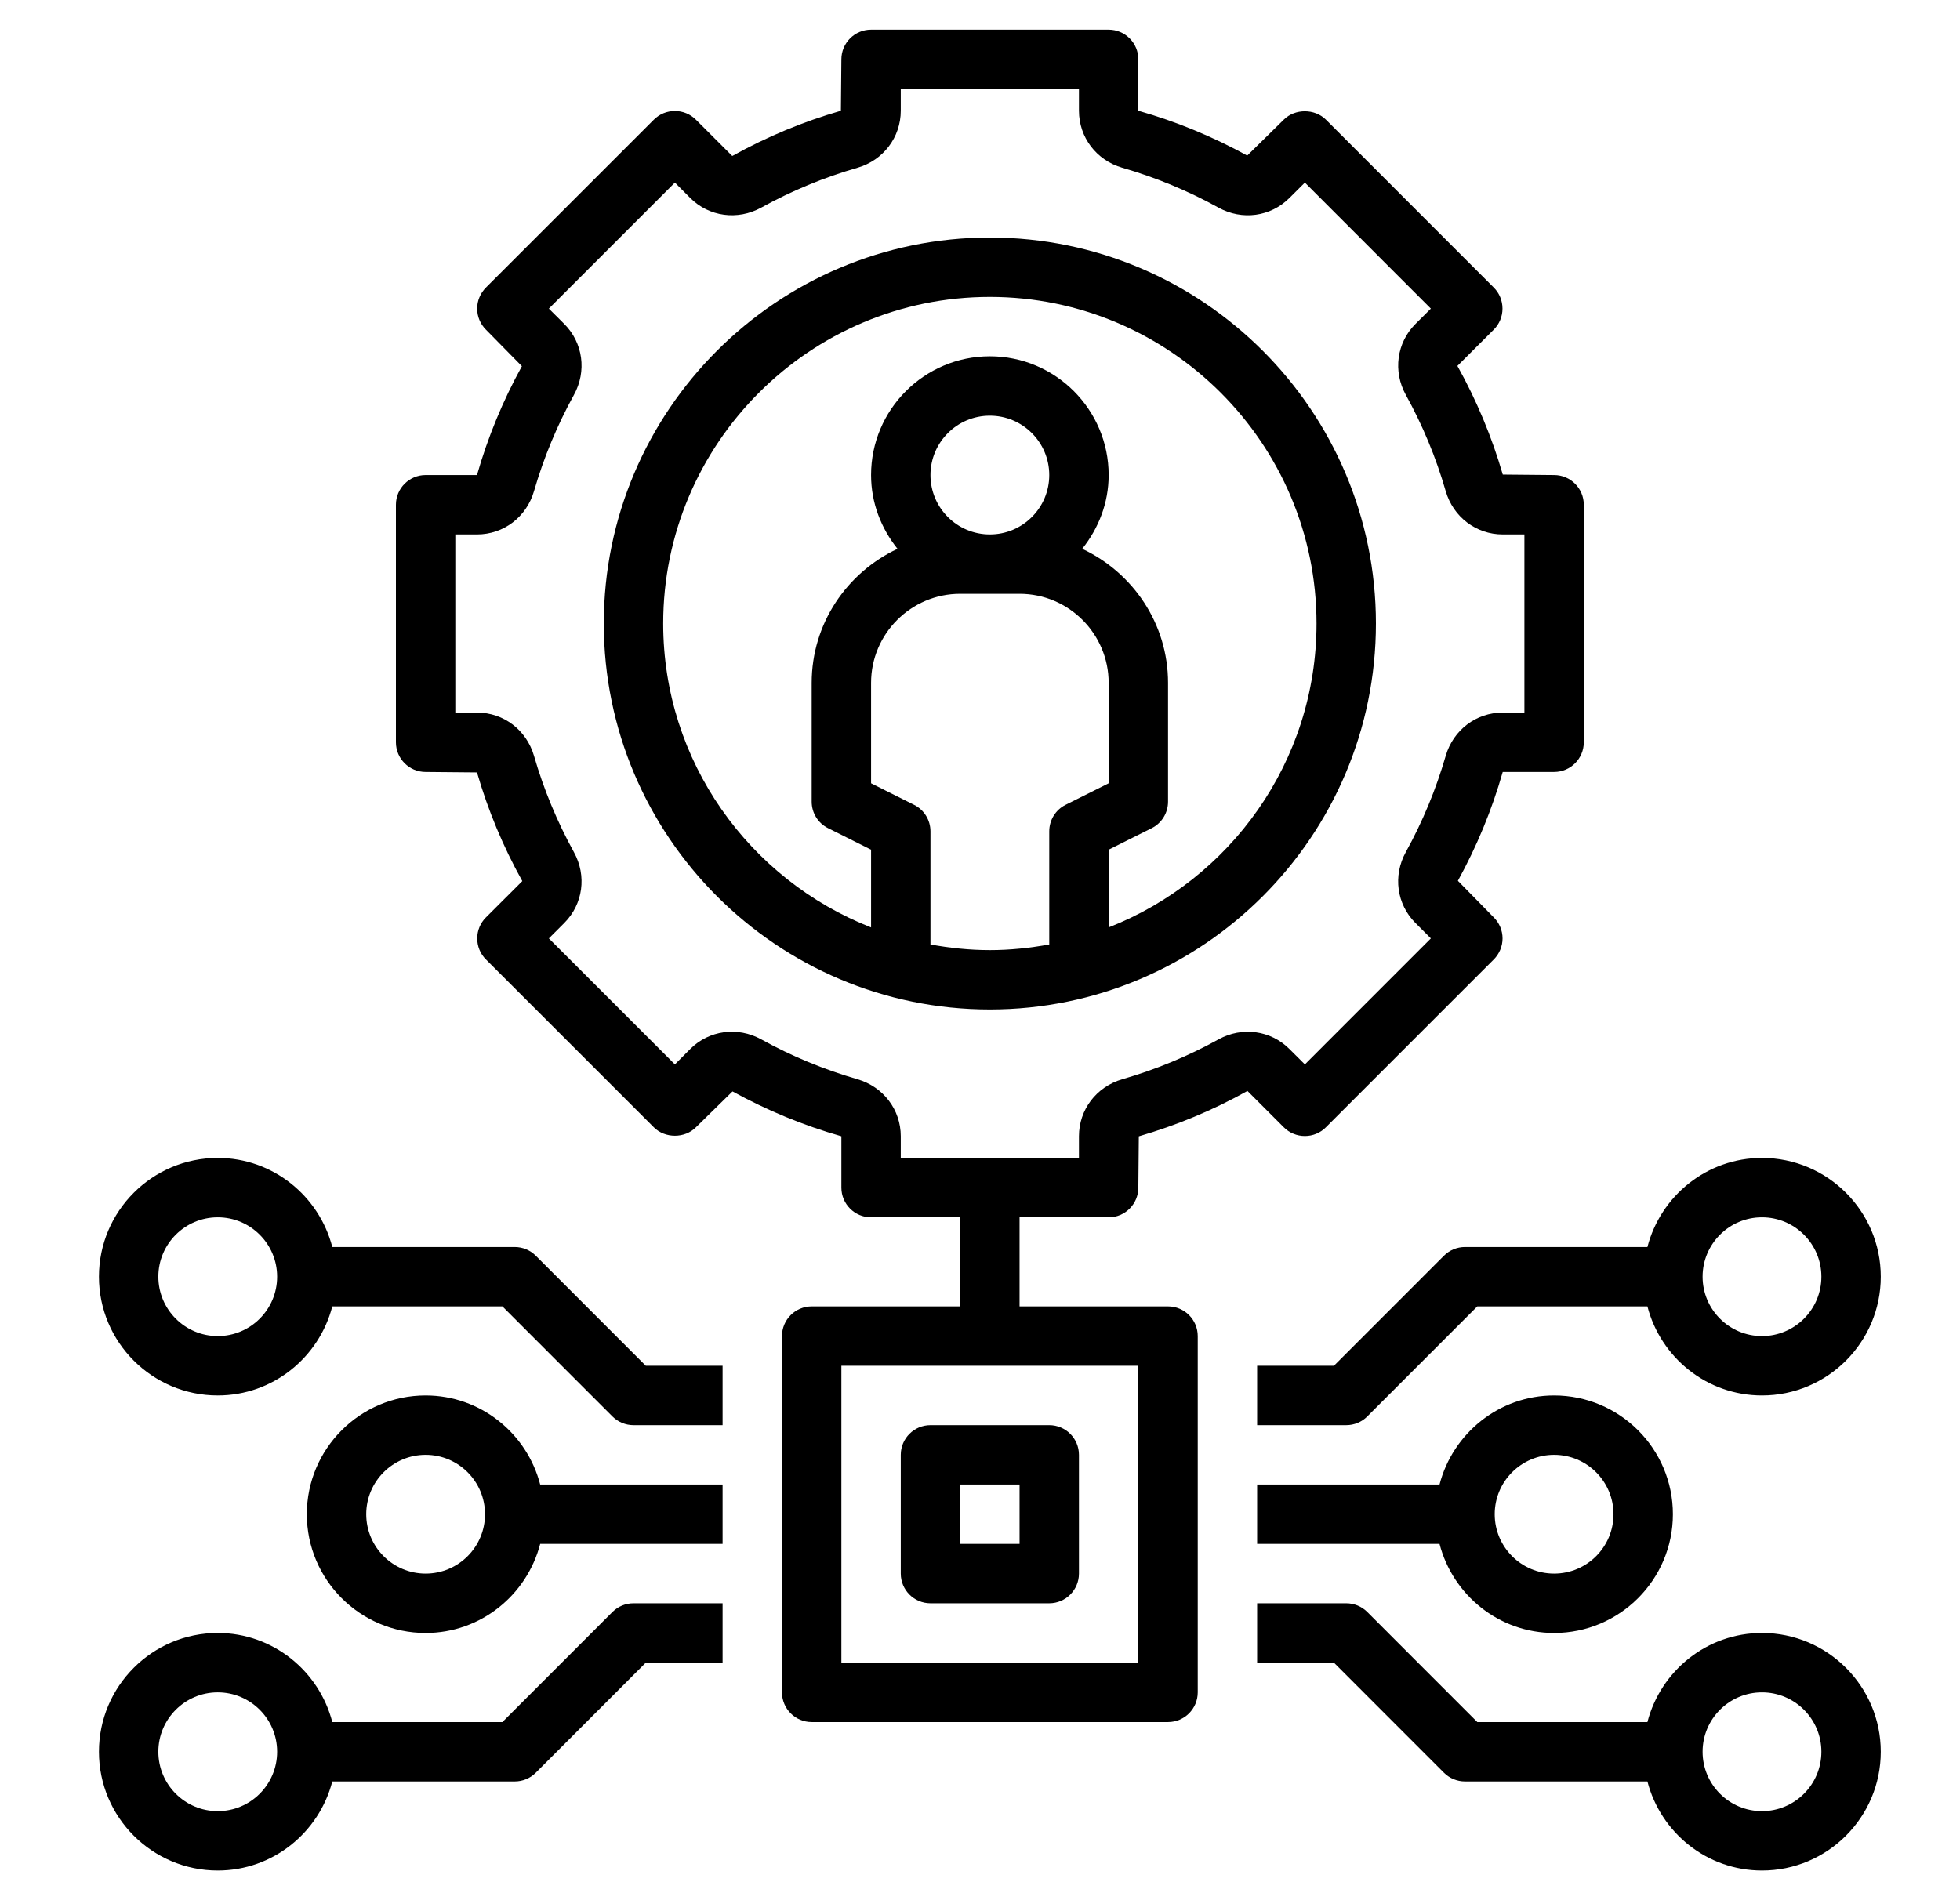 <svg width="33" height="32" viewBox="0 0 33 32" fill="none" xmlns="http://www.w3.org/2000/svg">
<path d="M29.666 19.5C28.737 19.5 27.96 20.14 27.737 21H24.666C24.534 21 24.406 21.052 24.312 21.146L22.459 23H21.166V24H22.666C22.799 24 22.926 23.948 23.02 23.854L24.873 22H27.737C27.96 22.86 28.737 23.5 29.666 23.5C30.769 23.5 31.666 22.603 31.666 21.5C31.666 20.397 30.769 19.5 29.666 19.5ZM29.666 22.5C29.114 22.5 28.666 22.052 28.666 21.5C28.666 20.948 29.114 20.5 29.666 20.5C30.218 20.5 30.666 20.948 30.666 21.5C30.666 22.052 30.218 22.5 29.666 22.5Z" fill="black"/>
<path d="M29.666 27.5C28.737 27.5 27.96 28.14 27.737 29H24.873L23.02 27.146C22.926 27.052 22.799 27 22.666 27H21.166V28H22.459L24.312 29.854C24.406 29.948 24.534 30 24.666 30H27.737C27.96 30.86 28.737 31.5 29.666 31.5C30.769 31.5 31.666 30.603 31.666 29.5C31.666 28.397 30.769 27.5 29.666 27.5ZM29.666 30.5C29.114 30.5 28.666 30.052 28.666 29.5C28.666 28.948 29.114 28.5 29.666 28.5C30.218 28.5 30.666 28.948 30.666 29.5C30.666 30.052 30.218 30.5 29.666 30.5Z" fill="black"/>
<path d="M26.166 27.5C27.269 27.5 28.166 26.603 28.166 25.5C28.166 24.397 27.269 23.5 26.166 23.5C25.237 23.5 24.46 24.14 24.237 25H21.166V26H24.237C24.46 26.86 25.237 27.5 26.166 27.5ZM26.166 24.5C26.718 24.5 27.166 24.948 27.166 25.5C27.166 26.052 26.718 26.5 26.166 26.5C25.614 26.5 25.166 26.052 25.166 25.5C25.166 24.948 25.614 24.5 26.166 24.5Z" fill="black"/>
<path d="M3.666 31.5C4.595 31.5 5.372 30.86 5.595 30H8.666C8.799 30 8.926 29.948 9.02 29.854L10.873 28H12.166V27H10.666C10.534 27 10.406 27.052 10.312 27.146L8.459 29H5.595C5.372 28.14 4.595 27.5 3.666 27.5C2.563 27.5 1.666 28.397 1.666 29.5C1.666 30.603 2.563 31.5 3.666 31.5ZM3.666 28.5C4.218 28.5 4.666 28.948 4.666 29.5C4.666 30.052 4.218 30.5 3.666 30.5C3.115 30.5 2.666 30.052 2.666 29.5C2.666 28.948 3.115 28.5 3.666 28.5Z" fill="black"/>
<path d="M1.666 21.5C1.666 22.603 2.563 23.5 3.666 23.5C4.595 23.5 5.372 22.86 5.595 22H8.459L10.312 23.854C10.406 23.948 10.534 24 10.666 24H12.166V23H10.873L9.02 21.146C8.926 21.052 8.799 21 8.666 21H5.595C5.372 20.14 4.595 19.5 3.666 19.5C2.563 19.5 1.666 20.397 1.666 21.5ZM3.666 20.5C4.218 20.5 4.666 20.948 4.666 21.5C4.666 22.052 4.218 22.5 3.666 22.5C3.115 22.5 2.666 22.052 2.666 21.5C2.666 20.948 3.115 20.5 3.666 20.5Z" fill="black"/>
<path d="M7.166 23.5C6.063 23.5 5.166 24.397 5.166 25.5C5.166 26.603 6.063 27.5 7.166 27.5C8.095 27.5 8.872 26.86 9.095 26H12.166V25H9.095C8.872 24.14 8.095 23.5 7.166 23.5ZM7.166 26.5C6.615 26.5 6.166 26.052 6.166 25.5C6.166 24.948 6.615 24.5 7.166 24.5C7.718 24.5 8.166 24.948 8.166 25.5C8.166 26.052 7.718 26.5 7.166 26.5Z" fill="black"/>
<path d="M15.666 27H17.666C17.942 27 18.166 26.776 18.166 26.5V24.5C18.166 24.224 17.942 24 17.666 24H15.666C15.39 24 15.166 24.224 15.166 24.5V26.5C15.166 26.776 15.39 27 15.666 27ZM16.166 25H17.166V26H16.166V25Z" fill="black"/>
<path d="M10.166 10.5C10.166 14.084 13.082 17 16.666 17C20.25 17 23.166 14.084 23.166 10.5C23.166 6.916 20.25 4 16.666 4C13.082 4 10.166 6.916 10.166 10.5ZM15.666 15.905V14C15.666 13.81 15.559 13.637 15.389 13.553L14.666 13.191V11.5C14.666 10.673 15.339 10 16.166 10H17.166C17.993 10 18.666 10.673 18.666 11.5V13.191L17.942 13.553C17.773 13.637 17.666 13.81 17.666 14V15.905C17.341 15.964 17.008 16 16.666 16C16.324 16 15.991 15.964 15.666 15.905ZM16.666 9C16.114 9 15.666 8.552 15.666 8C15.666 7.449 16.114 7 16.666 7C17.218 7 17.666 7.449 17.666 8C17.666 8.552 17.218 9 16.666 9ZM22.166 10.5C22.166 12.826 20.712 14.816 18.666 15.618V14.309L19.39 13.947C19.559 13.863 19.666 13.69 19.666 13.5V11.5C19.666 10.5 19.072 9.642 18.221 9.242C18.495 8.899 18.666 8.472 18.666 8C18.666 6.897 17.769 6 16.666 6C15.563 6 14.666 6.897 14.666 8C14.666 8.472 14.837 8.899 15.111 9.242C14.26 9.642 13.666 10.5 13.666 11.5V13.5C13.666 13.69 13.773 13.863 13.943 13.947L14.666 14.309V15.618C12.62 14.816 11.166 12.826 11.166 10.5C11.166 7.468 13.633 5 16.666 5C19.698 5 22.166 7.468 22.166 10.5Z" fill="black"/>
<path d="M14.666 0.5C14.39 0.5 14.166 0.724 14.166 1L14.158 1.865C13.525 2.048 12.911 2.303 12.329 2.627L11.716 2.015C11.622 1.921 11.495 1.869 11.363 1.869C11.23 1.869 11.102 1.921 11.009 2.015L8.181 4.843C8.087 4.938 8.034 5.064 8.034 5.197C8.034 5.33 8.087 5.457 8.181 5.551L8.787 6.167C8.468 6.745 8.214 7.359 8.031 8H7.166C6.89 8 6.666 8.224 6.666 8.5V12.5C6.666 12.776 6.89 13 7.166 13L8.031 13.008C8.214 13.64 8.469 14.255 8.794 14.838L8.181 15.45C8.087 15.544 8.035 15.671 8.035 15.803C8.035 15.936 8.087 16.064 8.181 16.157L11.009 18.985C11.197 19.173 11.529 19.173 11.716 18.985L12.333 18.38C12.912 18.698 13.525 18.953 14.166 19.135V20C14.166 20.276 14.39 20.5 14.666 20.5H16.166V22H13.666C13.39 22 13.166 22.224 13.166 22.5V28.5C13.166 28.776 13.39 29 13.666 29H19.666C19.942 29 20.166 28.776 20.166 28.5V22.5C20.166 22.224 19.942 22 19.666 22H17.166V20.5H18.666C18.942 20.5 19.166 20.276 19.166 20L19.174 19.136C19.806 18.952 20.421 18.698 21.003 18.372L21.616 18.985C21.71 19.079 21.837 19.131 21.97 19.131C22.102 19.131 22.23 19.079 22.323 18.985L25.151 16.157C25.245 16.062 25.298 15.935 25.298 15.803C25.298 15.671 25.245 15.543 25.151 15.45L24.546 14.833C24.864 14.255 25.119 13.64 25.301 13H26.166C26.442 13 26.666 12.776 26.666 12.5V8.5C26.666 8.224 26.442 8 26.166 8L25.302 7.992C25.118 7.359 24.863 6.745 24.538 6.162L25.151 5.55C25.245 5.456 25.297 5.329 25.297 5.197C25.297 5.064 25.245 4.936 25.151 4.843L22.323 2.014C22.135 1.827 21.803 1.827 21.616 2.014L20.999 2.62C20.421 2.302 19.806 2.047 19.166 1.865V1C19.166 0.724 18.942 0.5 18.666 0.5H14.666ZM19.166 28H14.166V23H19.166V28ZM20.516 3.497C20.914 3.716 21.393 3.651 21.71 3.334L21.97 3.075L24.091 5.197L23.832 5.455C23.515 5.772 23.451 6.253 23.669 6.649C23.953 7.163 24.179 7.708 24.341 8.271C24.468 8.707 24.854 9 25.3 9H25.666V12H25.3C24.854 12 24.468 12.293 24.341 12.729C24.178 13.291 23.953 13.836 23.669 14.35C23.45 14.748 23.515 15.227 23.832 15.544L24.091 15.803L21.97 17.925L21.71 17.666C21.393 17.349 20.913 17.285 20.517 17.503C20.003 17.787 19.457 18.013 18.895 18.175C18.459 18.302 18.166 18.688 18.166 19.134V19.5H15.166V19.134C15.166 18.688 14.873 18.302 14.437 18.175C13.874 18.012 13.329 17.787 12.816 17.503C12.418 17.284 11.938 17.349 11.621 17.666L11.363 17.925L9.241 15.803L9.5 15.544C9.817 15.227 9.882 14.748 9.663 14.351C9.38 13.837 9.153 13.291 8.991 12.729C8.864 12.293 8.479 12 8.032 12H7.666V9H8.032C8.479 9 8.864 8.707 8.991 8.271C9.154 7.708 9.38 7.163 9.663 6.65C9.882 6.253 9.817 5.772 9.5 5.455L9.241 5.197L11.363 3.075L11.621 3.334C11.938 3.651 12.418 3.715 12.816 3.497C13.329 3.213 13.874 2.987 14.437 2.825C14.873 2.698 15.166 2.312 15.166 1.865V1.5H18.166V1.865C18.166 2.312 18.459 2.698 18.895 2.825C19.457 2.987 20.003 3.213 20.516 3.497Z" fill="black"/>
</svg>
